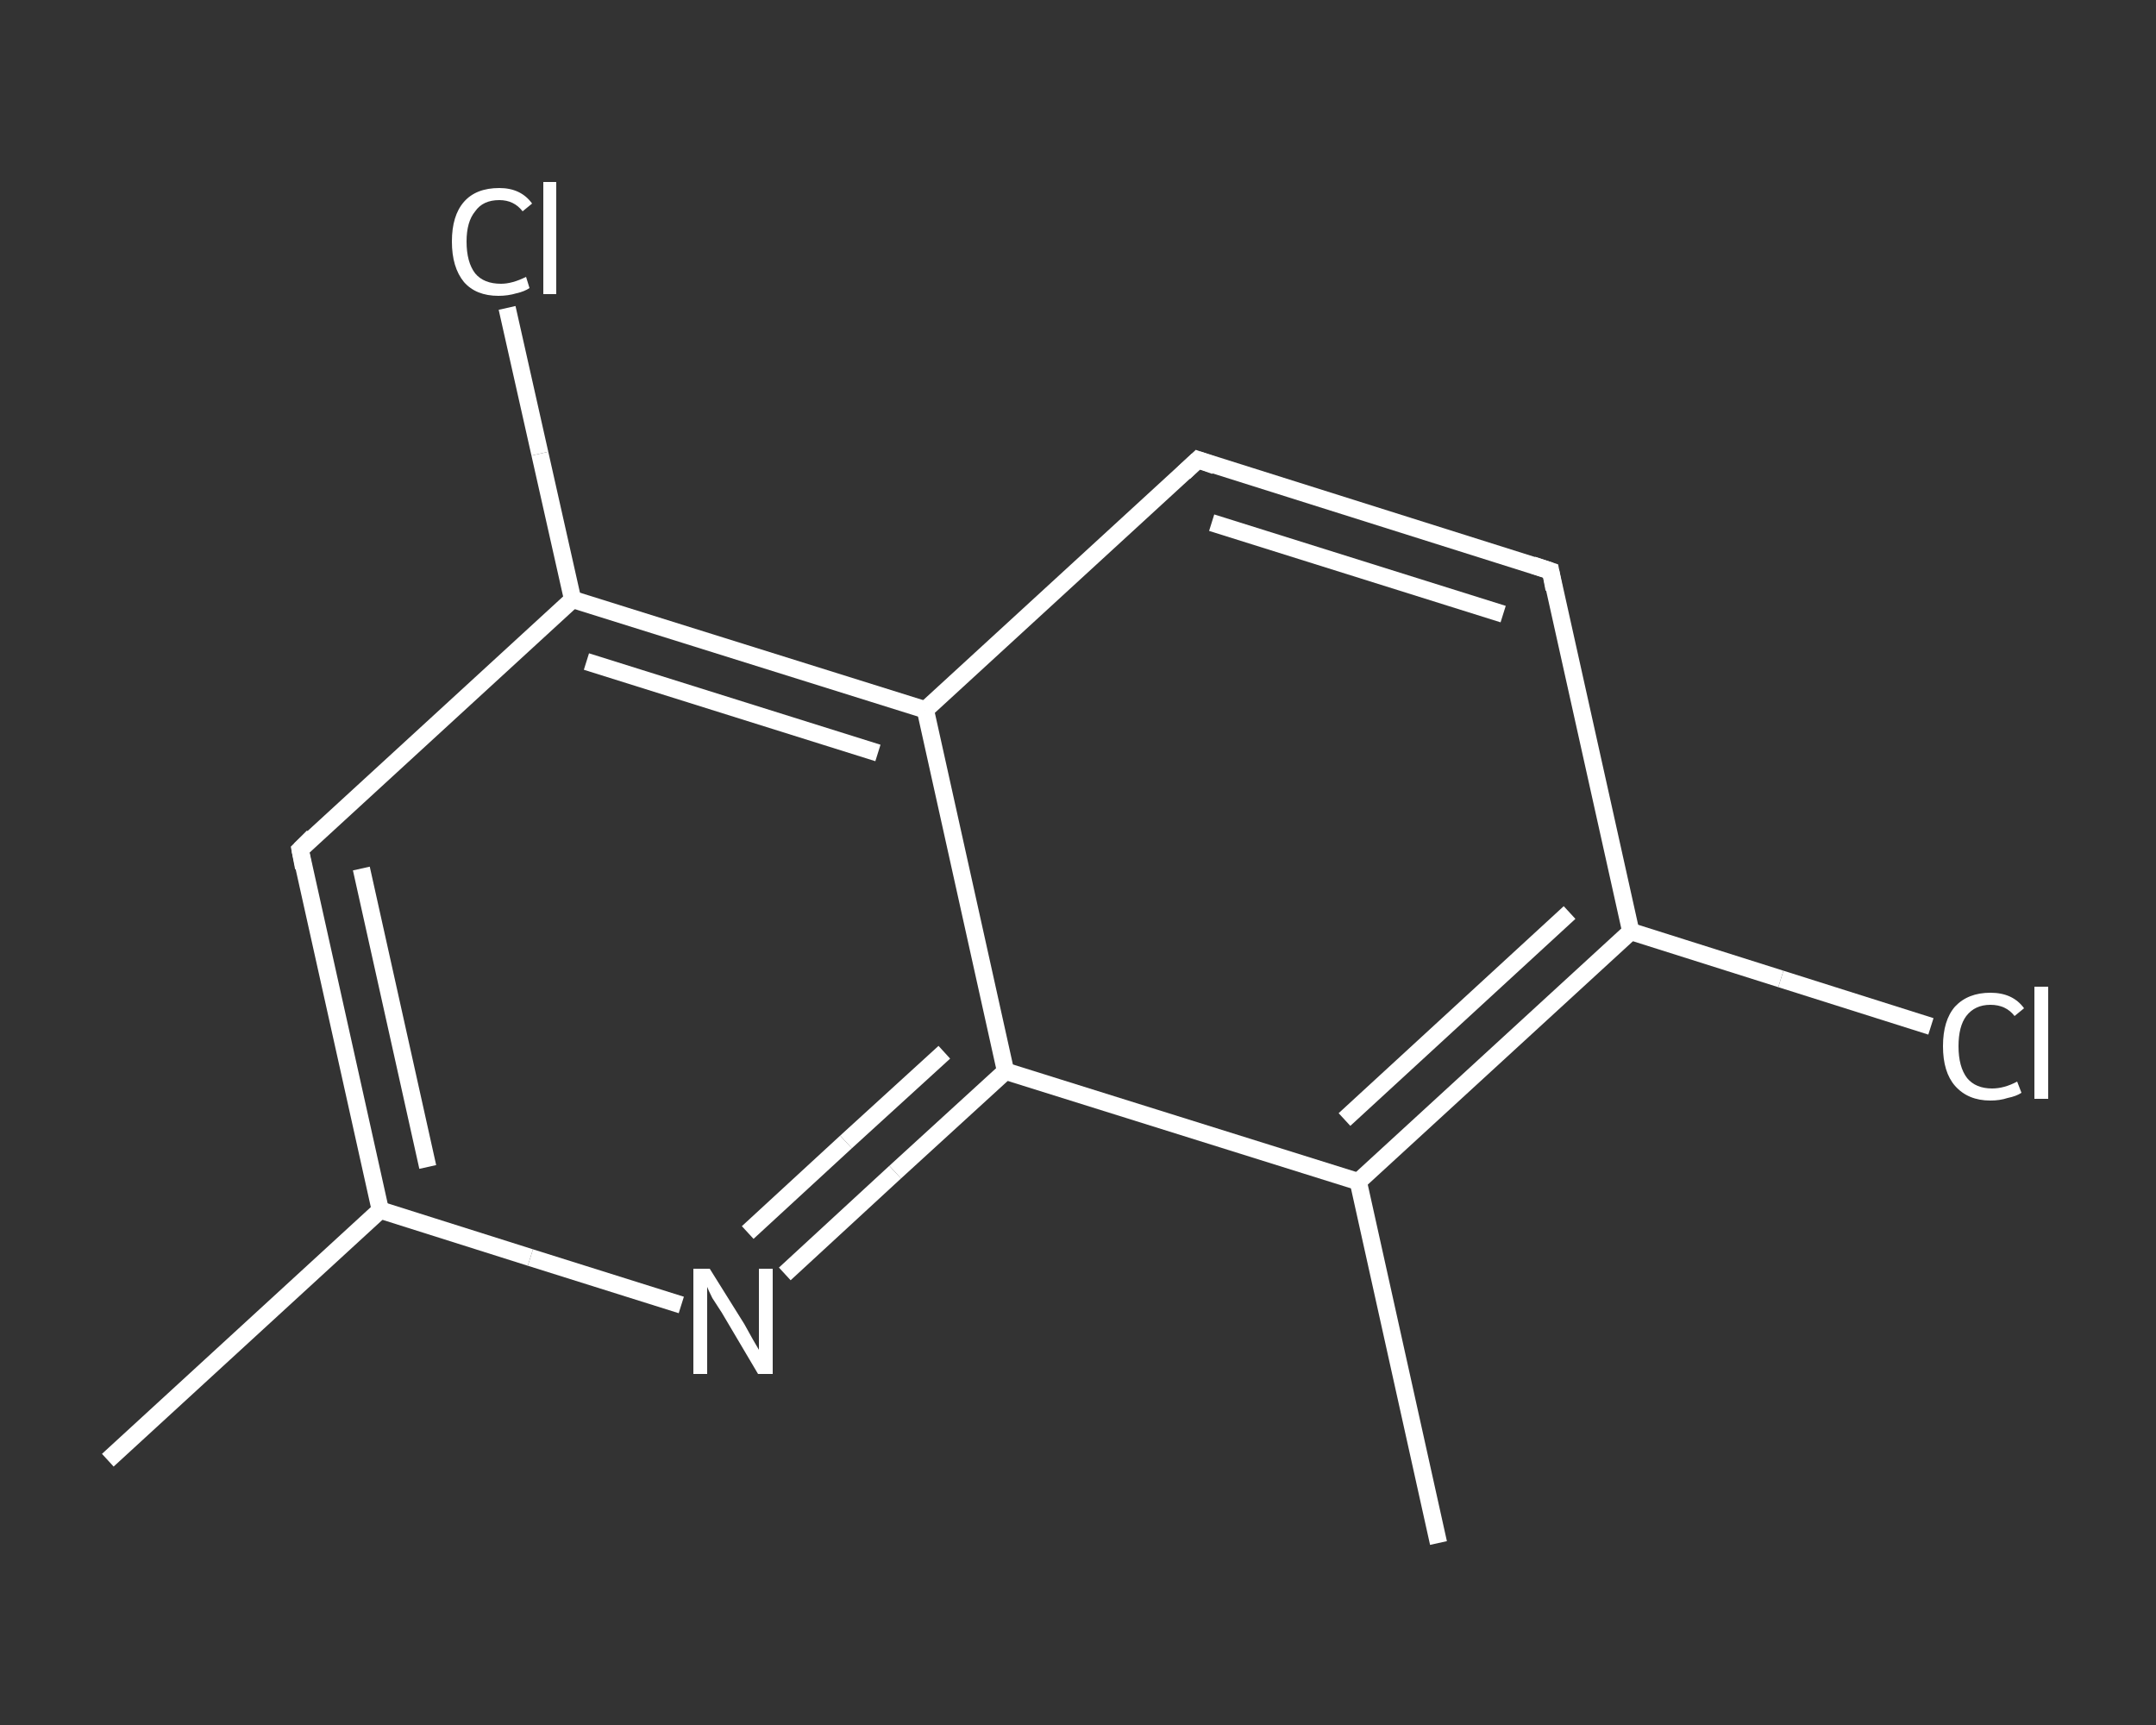 <?xml version='1.0' encoding='iso-8859-1'?>
<svg version='1.1' baseProfile='full'
              xmlns='http://www.w3.org/2000/svg'
                      xmlns:rdkit='http://www.rdkit.org/xml'
                      xmlns:xlink='http://www.w3.org/1999/xlink'
                  xml:space='preserve'
width='250px' height='200px' viewBox='0 0 250 200'>
<rect x="0" y="0" width="250" height="200" fill="#333333" stroke="none"/>
<!-- END OF HEADER -->
<rect style='opacity:1.0;fill:transparent;stroke:none' width='250.0' height='200.0' x='0.0' y='0.0'> </rect>
<path class='bond-0 atom-0 atom-1' d='M 12.5,169.3 L 44.1,140.3' style='fill:none;fill-rule:evenodd;stroke:#FFFFFF;stroke-width:2.0px;stroke-linecap:butt;stroke-linejoin:miter;stroke-opacity:1' />
<path class='bond-1 atom-1 atom-2' d='M 44.1,140.3 L 34.8,98.5' style='fill:none;fill-rule:evenodd;stroke:#FFFFFF;stroke-width:2.0px;stroke-linecap:butt;stroke-linejoin:miter;stroke-opacity:1' />
<path class='bond-1 atom-1 atom-2' d='M 49.6,135.3 L 41.9,100.7' style='fill:none;fill-rule:evenodd;stroke:#FFFFFF;stroke-width:2.0px;stroke-linecap:butt;stroke-linejoin:miter;stroke-opacity:1' />
<path class='bond-2 atom-2 atom-3' d='M 34.8,98.5 L 66.4,69.5' style='fill:none;fill-rule:evenodd;stroke:#FFFFFF;stroke-width:2.0px;stroke-linecap:butt;stroke-linejoin:miter;stroke-opacity:1' />
<path class='bond-3 atom-3 atom-4' d='M 66.4,69.5 L 62.6,52.6' style='fill:none;fill-rule:evenodd;stroke:#FFFFFF;stroke-width:2.0px;stroke-linecap:butt;stroke-linejoin:miter;stroke-opacity:1' />
<path class='bond-3 atom-3 atom-4' d='M 62.6,52.6 L 58.8,35.7' style='fill:none;fill-rule:evenodd;stroke:#FFFFFF;stroke-width:2.0px;stroke-linecap:butt;stroke-linejoin:miter;stroke-opacity:1' />
<path class='bond-4 atom-3 atom-5' d='M 66.4,69.5 L 107.3,82.3' style='fill:none;fill-rule:evenodd;stroke:#FFFFFF;stroke-width:2.0px;stroke-linecap:butt;stroke-linejoin:miter;stroke-opacity:1' />
<path class='bond-4 atom-3 atom-5' d='M 68.0,76.7 L 101.8,87.3' style='fill:none;fill-rule:evenodd;stroke:#FFFFFF;stroke-width:2.0px;stroke-linecap:butt;stroke-linejoin:miter;stroke-opacity:1' />
<path class='bond-5 atom-5 atom-6' d='M 107.3,82.3 L 138.9,53.3' style='fill:none;fill-rule:evenodd;stroke:#FFFFFF;stroke-width:2.0px;stroke-linecap:butt;stroke-linejoin:miter;stroke-opacity:1' />
<path class='bond-6 atom-6 atom-7' d='M 138.9,53.3 L 179.8,66.2' style='fill:none;fill-rule:evenodd;stroke:#FFFFFF;stroke-width:2.0px;stroke-linecap:butt;stroke-linejoin:miter;stroke-opacity:1' />
<path class='bond-6 atom-6 atom-7' d='M 140.5,60.6 L 174.3,71.2' style='fill:none;fill-rule:evenodd;stroke:#FFFFFF;stroke-width:2.0px;stroke-linecap:butt;stroke-linejoin:miter;stroke-opacity:1' />
<path class='bond-7 atom-7 atom-8' d='M 179.8,66.2 L 189.1,108.0' style='fill:none;fill-rule:evenodd;stroke:#FFFFFF;stroke-width:2.0px;stroke-linecap:butt;stroke-linejoin:miter;stroke-opacity:1' />
<path class='bond-8 atom-8 atom-9' d='M 189.1,108.0 L 206.5,113.5' style='fill:none;fill-rule:evenodd;stroke:#FFFFFF;stroke-width:2.0px;stroke-linecap:butt;stroke-linejoin:miter;stroke-opacity:1' />
<path class='bond-8 atom-8 atom-9' d='M 206.5,113.5 L 223.9,119.0' style='fill:none;fill-rule:evenodd;stroke:#FFFFFF;stroke-width:2.0px;stroke-linecap:butt;stroke-linejoin:miter;stroke-opacity:1' />
<path class='bond-9 atom-8 atom-10' d='M 189.1,108.0 L 157.5,137.0' style='fill:none;fill-rule:evenodd;stroke:#FFFFFF;stroke-width:2.0px;stroke-linecap:butt;stroke-linejoin:miter;stroke-opacity:1' />
<path class='bond-9 atom-8 atom-10' d='M 182.0,105.8 L 155.9,129.8' style='fill:none;fill-rule:evenodd;stroke:#FFFFFF;stroke-width:2.0px;stroke-linecap:butt;stroke-linejoin:miter;stroke-opacity:1' />
<path class='bond-10 atom-10 atom-11' d='M 157.5,137.0 L 166.8,178.9' style='fill:none;fill-rule:evenodd;stroke:#FFFFFF;stroke-width:2.0px;stroke-linecap:butt;stroke-linejoin:miter;stroke-opacity:1' />
<path class='bond-11 atom-10 atom-12' d='M 157.5,137.0 L 116.6,124.2' style='fill:none;fill-rule:evenodd;stroke:#FFFFFF;stroke-width:2.0px;stroke-linecap:butt;stroke-linejoin:miter;stroke-opacity:1' />
<path class='bond-12 atom-12 atom-13' d='M 116.6,124.2 L 103.8,135.9' style='fill:none;fill-rule:evenodd;stroke:#FFFFFF;stroke-width:2.0px;stroke-linecap:butt;stroke-linejoin:miter;stroke-opacity:1' />
<path class='bond-12 atom-12 atom-13' d='M 103.8,135.9 L 91.0,147.7' style='fill:none;fill-rule:evenodd;stroke:#FFFFFF;stroke-width:2.0px;stroke-linecap:butt;stroke-linejoin:miter;stroke-opacity:1' />
<path class='bond-12 atom-12 atom-13' d='M 109.5,122.0 L 98.1,132.4' style='fill:none;fill-rule:evenodd;stroke:#FFFFFF;stroke-width:2.0px;stroke-linecap:butt;stroke-linejoin:miter;stroke-opacity:1' />
<path class='bond-12 atom-12 atom-13' d='M 98.1,132.4 L 86.7,142.9' style='fill:none;fill-rule:evenodd;stroke:#FFFFFF;stroke-width:2.0px;stroke-linecap:butt;stroke-linejoin:miter;stroke-opacity:1' />
<path class='bond-13 atom-13 atom-1' d='M 79.0,151.3 L 61.5,145.8' style='fill:none;fill-rule:evenodd;stroke:#FFFFFF;stroke-width:2.0px;stroke-linecap:butt;stroke-linejoin:miter;stroke-opacity:1' />
<path class='bond-13 atom-13 atom-1' d='M 61.5,145.8 L 44.1,140.3' style='fill:none;fill-rule:evenodd;stroke:#FFFFFF;stroke-width:2.0px;stroke-linecap:butt;stroke-linejoin:miter;stroke-opacity:1' />
<path class='bond-14 atom-12 atom-5' d='M 116.6,124.2 L 107.3,82.3' style='fill:none;fill-rule:evenodd;stroke:#FFFFFF;stroke-width:2.0px;stroke-linecap:butt;stroke-linejoin:miter;stroke-opacity:1' />
<path d='M 35.2,100.6 L 34.8,98.5 L 36.3,97.0' style='fill:none;stroke:#FFFFFF;stroke-width:2.0px;stroke-linecap:butt;stroke-linejoin:miter;stroke-opacity:1;' />
<path d='M 137.3,54.8 L 138.9,53.3 L 140.9,54.0' style='fill:none;stroke:#FFFFFF;stroke-width:2.0px;stroke-linecap:butt;stroke-linejoin:miter;stroke-opacity:1;' />
<path d='M 177.7,65.5 L 179.8,66.2 L 180.2,68.3' style='fill:none;stroke:#FFFFFF;stroke-width:2.0px;stroke-linecap:butt;stroke-linejoin:miter;stroke-opacity:1;' />
<path class='atom-4' d='M 52.4 28.0
Q 52.4 25.0, 53.8 23.4
Q 55.2 21.8, 57.9 21.8
Q 60.4 21.8, 61.7 23.6
L 60.6 24.5
Q 59.6 23.2, 57.9 23.2
Q 56.0 23.2, 55.1 24.5
Q 54.1 25.7, 54.1 28.0
Q 54.1 30.4, 55.1 31.7
Q 56.1 32.9, 58.1 32.9
Q 59.4 32.9, 61.0 32.1
L 61.4 33.4
Q 60.8 33.8, 59.9 34.0
Q 58.9 34.3, 57.8 34.3
Q 55.2 34.3, 53.8 32.7
Q 52.4 31.0, 52.4 28.0
' fill='#FFFFFF'/>
<path class='atom-4' d='M 63.0 21.1
L 64.5 21.1
L 64.5 34.1
L 63.0 34.1
L 63.0 21.1
' fill='#FFFFFF'/>
<path class='atom-9' d='M 225.3 121.3
Q 225.3 118.3, 226.7 116.7
Q 228.2 115.1, 230.8 115.1
Q 233.4 115.1, 234.7 116.9
L 233.6 117.8
Q 232.6 116.5, 230.8 116.5
Q 229.0 116.5, 228.0 117.8
Q 227.1 119.0, 227.1 121.3
Q 227.1 123.7, 228.1 125.0
Q 229.1 126.2, 231.0 126.2
Q 232.4 126.2, 233.9 125.4
L 234.4 126.7
Q 233.8 127.1, 232.8 127.3
Q 231.9 127.6, 230.8 127.6
Q 228.2 127.6, 226.7 125.9
Q 225.3 124.3, 225.3 121.3
' fill='#FFFFFF'/>
<path class='atom-9' d='M 235.9 114.4
L 237.5 114.4
L 237.5 127.4
L 235.9 127.4
L 235.9 114.4
' fill='#FFFFFF'/>
<path class='atom-13' d='M 82.3 147.1
L 86.3 153.5
Q 86.7 154.2, 87.3 155.3
Q 88.0 156.5, 88.0 156.5
L 88.0 147.1
L 89.6 147.1
L 89.6 159.3
L 87.9 159.3
L 83.7 152.2
Q 83.2 151.4, 82.6 150.5
Q 82.1 149.5, 82.0 149.2
L 82.0 159.3
L 80.4 159.3
L 80.4 147.1
L 82.3 147.1
' fill='#FFFFFF'/>
</svg>
